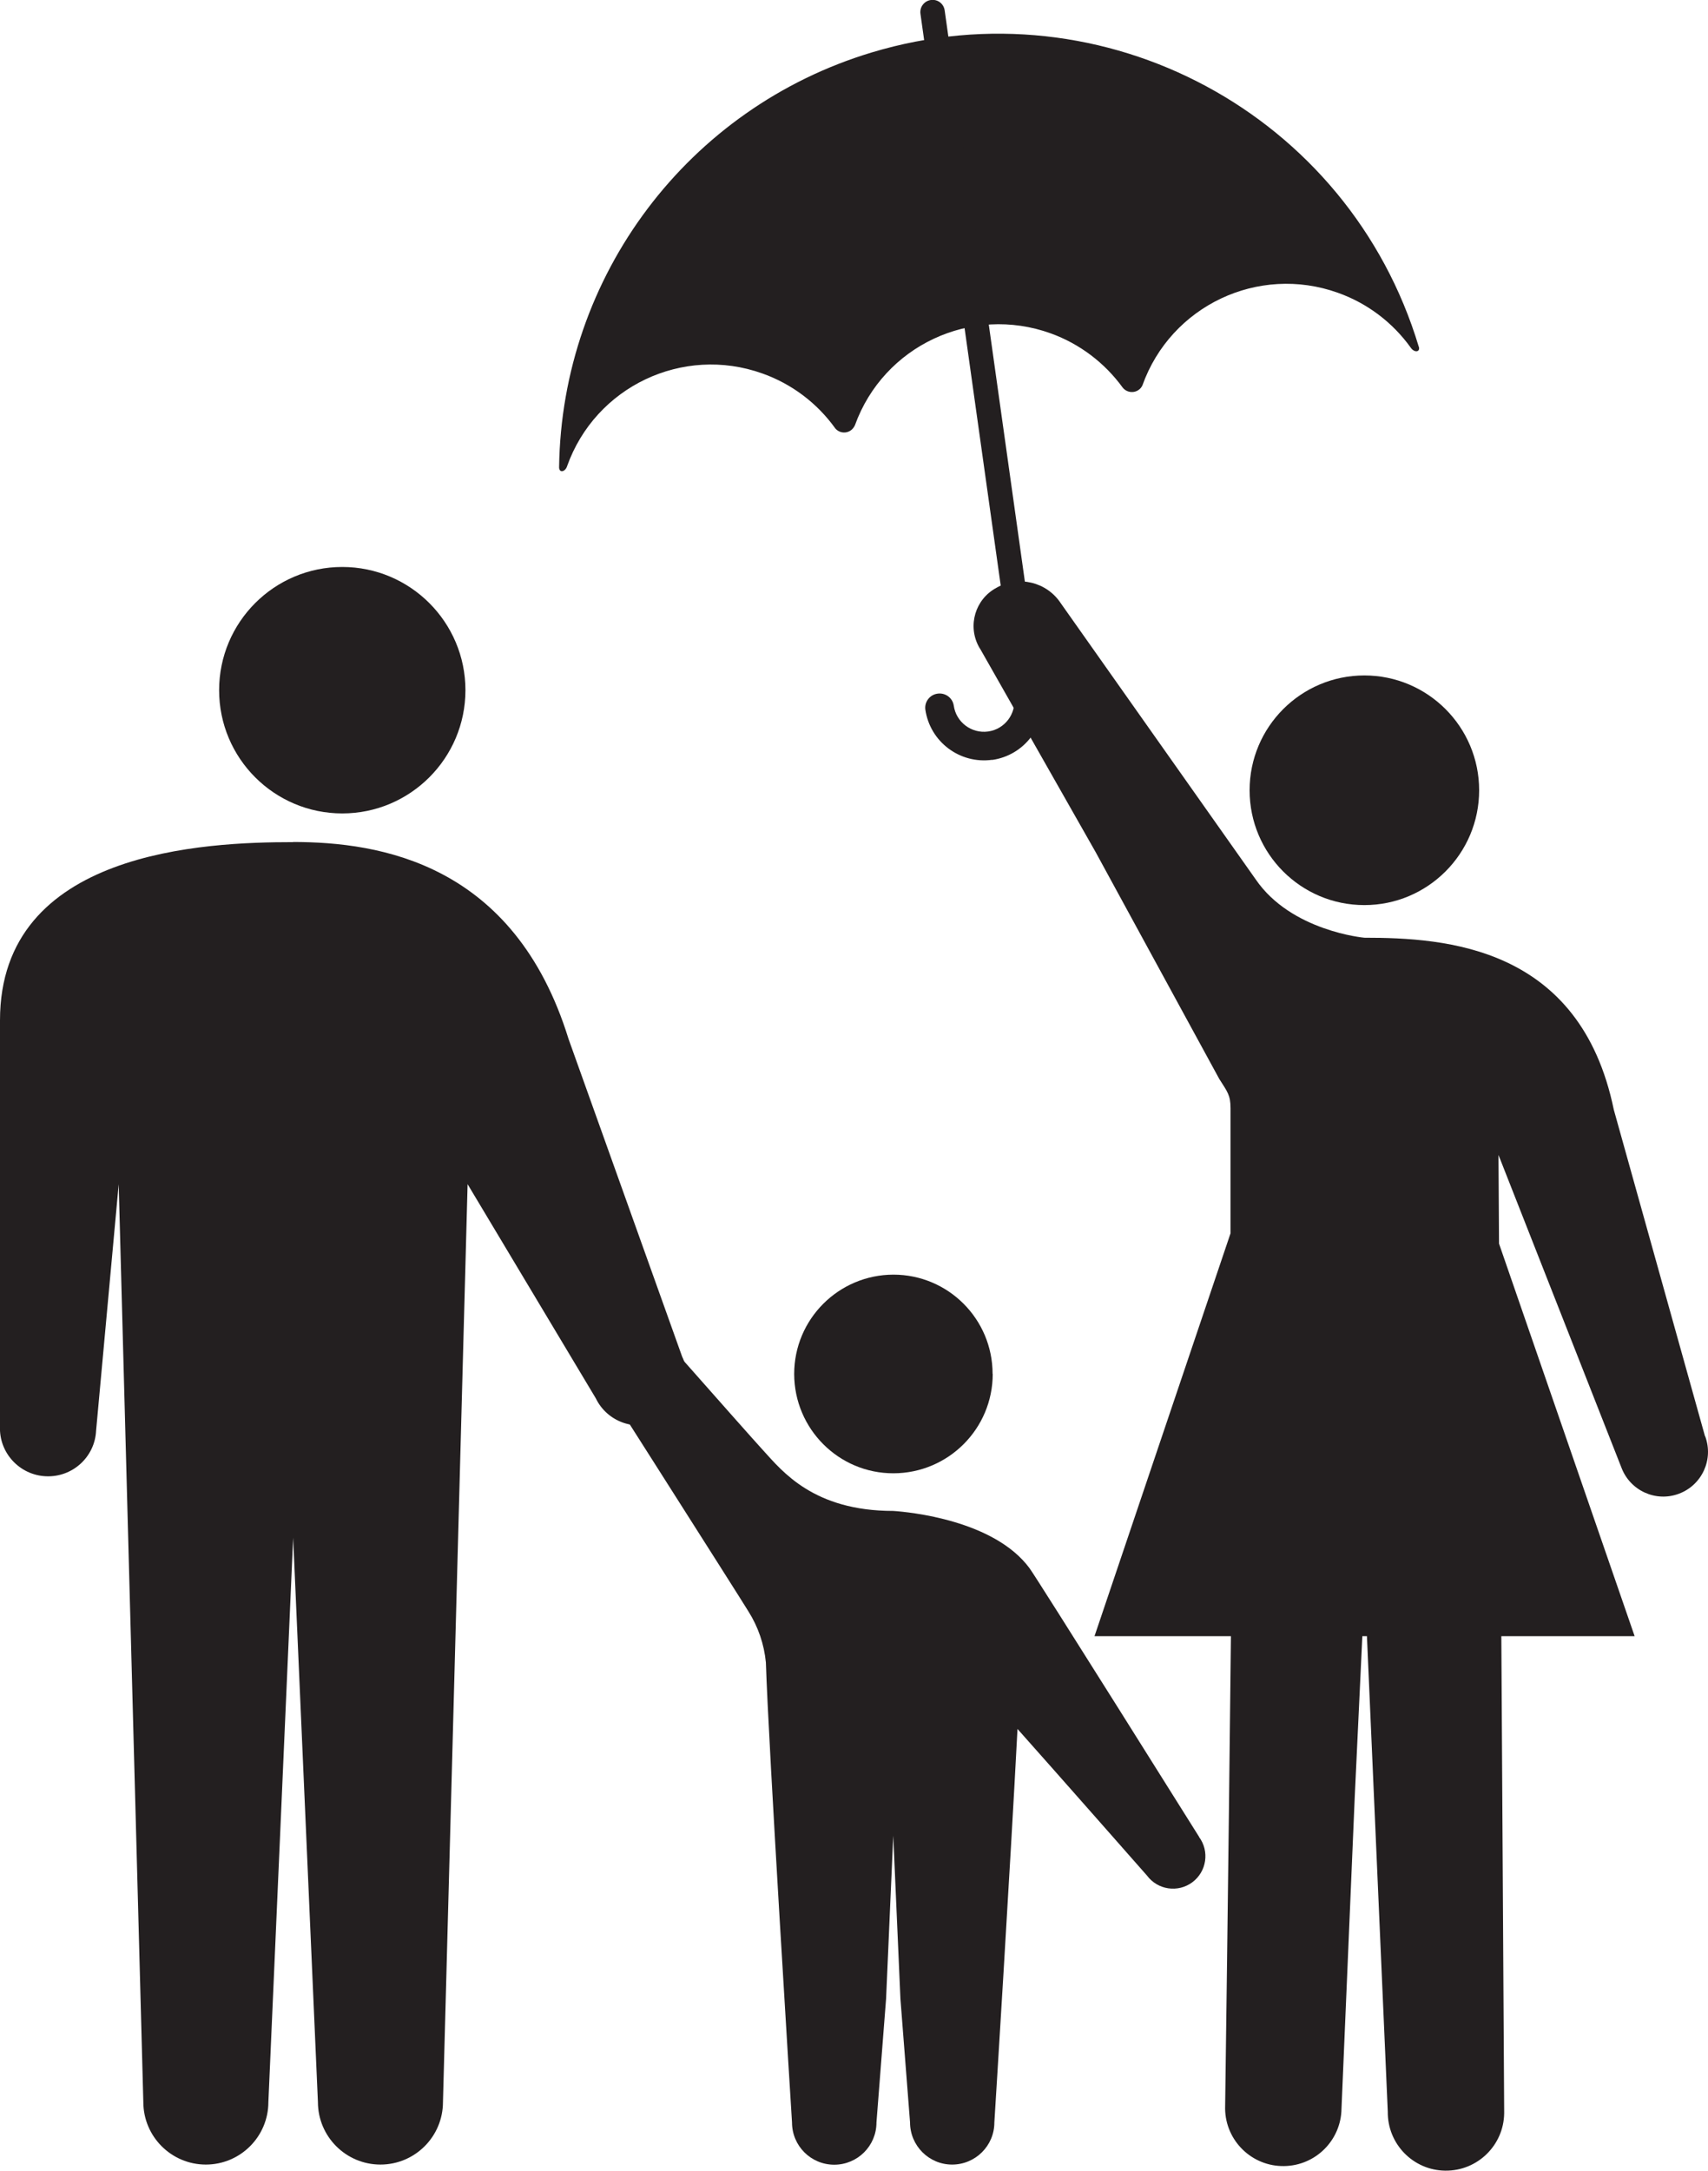<?xml version="1.0" encoding="UTF-8"?><svg id="Layer_2" xmlns="http://www.w3.org/2000/svg" viewBox="0 0 126.2 160.31"><defs><style>.cls-1{fill:#231f20;}</style></defs><g id="Layer_1-2"><g id="PEBB-CC-pictogram"><g id="Group_568"><path id="Path_306" class="cls-1" d="M92.33,58.36c0,4.69,3.8,8.48,8.48,8.48s8.48-3.8,8.48-8.48-3.8-8.48-8.48-8.48h0c-4.68,0-8.48,3.8-8.48,8.48Z"/><g id="Group_567"><path id="Path_307" class="cls-1" d="M104.83,25.61C99.67,8.45,81.58-1.29,64.42,3.87c-13.57,4.08-22.93,16.49-23.11,30.66,.03,.44,.47,.29,.59-.1,2.09-5.88,8.55-8.95,14.43-6.85,2.17,.77,4.05,2.19,5.39,4.06,.31,.36,.85,.4,1.21,.09,.1-.09,.18-.2,.24-.33,2.12-5.87,8.6-8.9,14.47-6.78,2.13,.77,3.98,2.17,5.31,4,.29,.37,.83,.44,1.2,.16,.11-.08,.2-.19,.26-.32,2.1-5.88,8.56-8.94,14.44-6.84,2.17,.77,4.05,2.19,5.39,4.06,.23,.35,.7,.36,.6-.06Z"/><path id="Path_308" class="cls-1" d="M73.31,56.11c-2.39,.33-4.6-1.33-4.94-3.72-.07-.58,.35-1.11,.94-1.17,.56-.06,1.07,.32,1.16,.88,.17,1.23,1.31,2.09,2.54,1.92s2.09-1.31,1.92-2.54l-.65-4.65c-.08-.58,.32-1.12,.9-1.2s1.12,.32,1.2,.9l.65,4.65c.33,2.39-1.33,4.6-3.72,4.94Z"/><path id="Path_309" class="cls-1" d="M75.55,48.2c-.49,.07-.95-.27-1.02-.76L68.01,1.02c-.07-.49,.27-.95,.77-1.02s.95,.27,1.02,.77l6.52,46.41c.07,.49-.27,.94-.76,1.01Z"/></g><path id="Path_310" class="cls-1" d="M125.98,106.07l-6.74-24.12c-2.49-12.07-12.41-12.7-18.43-12.7,0,0-5.41-.48-8.03-4.31l-14.4-20.39c-1.04-1.58-3.13-2.08-4.76-1.14-1.56,.84-2.14,2.78-1.3,4.34,.03,.06,.07,.12,.11,.18l8.52,14.99,9.14,16.76c.61,.96,.83,1.2,.83,2.16v9.24l-10.05,29.75h10.08c-.19,17.72-.43,34.89-.43,34.89,.03,2.38,1.99,4.28,4.36,4.24,2.33-.03,4.21-1.91,4.24-4.24l.98-23.05,.56-11.84h.34l1.54,35.11c-.03,2.38,1.87,4.33,4.24,4.36,2.38,.03,4.33-1.87,4.36-4.24,0-.04,0-.08,0-.12l-.21-35.11h9.85l-10.02-28.99-.04-6.55,9.08,23.08c.64,1.71,2.54,2.58,4.25,1.94,1.71-.64,2.58-2.54,1.94-4.25h0Z"/></g><g id="Group_576"><g id="Group_574"><path id="Path_319" class="cls-1" d="M73.35,101.46c0,4.05-3.28,7.33-7.33,7.34s-7.33-3.28-7.34-7.33c0-4.05,3.28-7.33,7.33-7.34h0c4.05,0,7.33,3.28,7.33,7.33Z"/><path id="Path_320" class="cls-1" d="M88.6,135.65s-12.03-19.18-12.53-19.84c-2.62-3.55-8.88-4.15-10.07-4.23-5.89,0-8.2-2.93-9.6-4.46s-10.6-11.97-10.6-11.97c-.79-1.06-2.29-1.28-3.35-.49s-1.28,2.29-.49,3.35c0,0,12.92,20.28,13.34,20.99,.72,1.14,1.16,2.43,1.29,3.77,.18,5.96,1.93,33.97,1.93,33.97,0,1.72,1.39,3.12,3.12,3.12,1.72,0,3.12-1.39,3.12-3.12h0s.71-9.13,.71-9.13l.53-12.05,.53,12.05,.71,9.12c0,1.72,1.39,3.12,3.11,3.12,1.72,0,3.12-1.39,3.12-3.11h0s1.19-19.04,1.71-29.06c2.81,3.15,9.57,10.83,9.57,10.83,.79,1.06,2.29,1.28,3.35,.49,1.06-.79,1.28-2.29,.49-3.35h0Z"/></g><g id="Group_575"><path id="Path_321" class="cls-1" d="M16.19,50.97c0,5.03,4.08,9.1,9.1,9.1s9.1-4.08,9.1-9.1-4.08-9.1-9.1-9.1h0c-5.03,0-9.1,4.08-9.1,9.1Z"/><path id="Path_322" class="cls-1" d="M21.65,62.18c6.46,0,16.35,1.59,20.36,14.55l8.39,23.45c.85,1.76,.11,3.88-1.65,4.73-1.76,.85-3.88,.11-4.73-1.65l-9.47-15.81-1.82,67.78c0,2.55-2.07,4.62-4.62,4.62s-4.62-2.07-4.62-4.62l-1.83-41.67-1.83,41.67c0,2.55-2.07,4.62-4.62,4.62s-4.62-2.07-4.62-4.62l-1.82-67.78-1.67,18.2c-.09,1.95-1.75,3.46-3.71,3.37S-.09,107.27,0,105.32v-29.97c0-12.54,15.18-13.16,21.65-13.16Z"/></g></g></g></g></svg>
